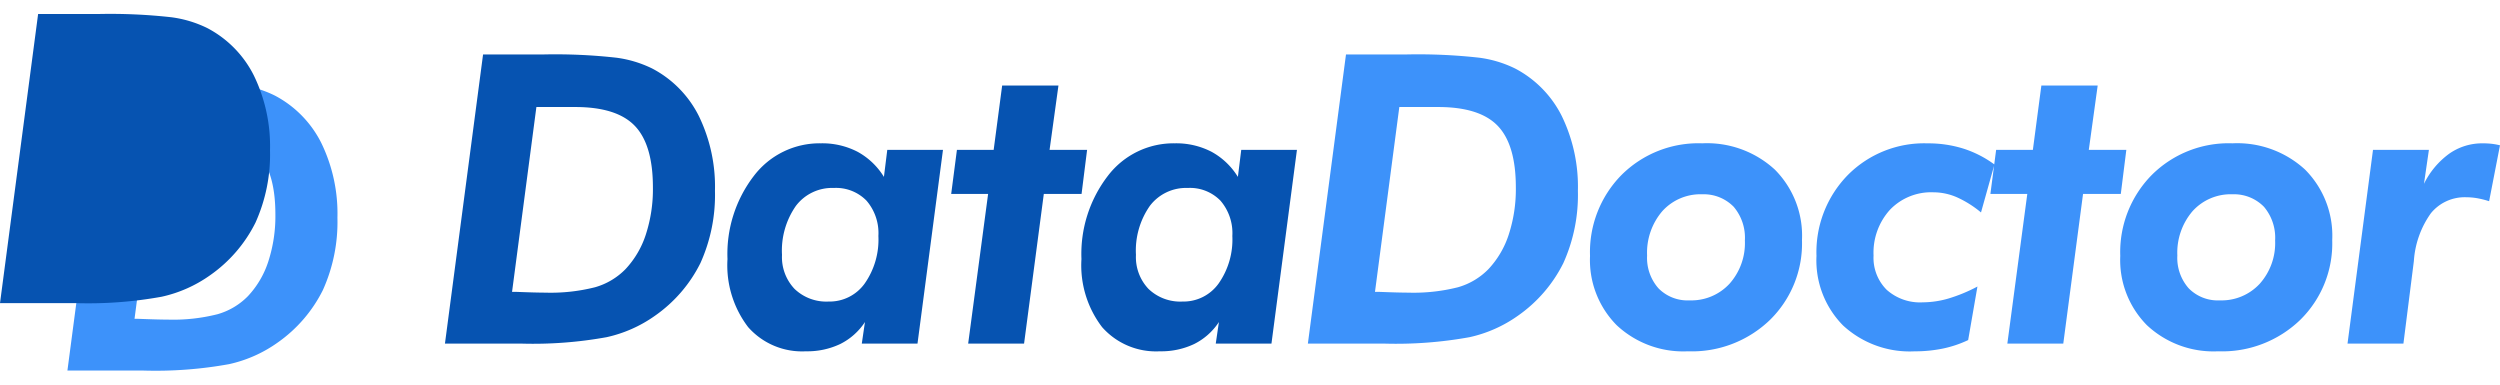 <?xml version="1.0" encoding="UTF-8"?>
<svg xmlns="http://www.w3.org/2000/svg" width="165.415" height="25.445" viewBox="0 0 185.415 26.445">
  <g id="Group_1" data-name="Group 1" transform="translate(-2.923 -2.555)">
    <path id="Path_4" data-name="Path 4" d="M5.9-3.838h.264q1.538.059,2.2.059a13.4,13.4,0,0,0,3.691-.4,5.116,5.116,0,0,0,2.256-1.34,6.817,6.817,0,0,0,1.516-2.585,10.873,10.873,0,0,0,.52-3.479q0-3.164-1.34-4.563t-4.417-1.4H7.705ZM.923,0,3.75-21.445h4.5a40.922,40.922,0,0,1,5.391.242,8.543,8.543,0,0,1,2.651.8,8.02,8.02,0,0,1,3.457,3.516,11.972,11.972,0,0,1,1.2,5.552,12.281,12.281,0,0,1-1.077,5.361,10.425,10.425,0,0,1-3.376,3.911A9.841,9.841,0,0,1,12.913-.476,30.516,30.516,0,0,1,6.577,0H.923ZM33.07-7.983a3.69,3.69,0,0,0-.879-2.615,3.158,3.158,0,0,0-2.432-.945,3.366,3.366,0,0,0-2.805,1.326,5.782,5.782,0,0,0-1.033,3.64,3.42,3.42,0,0,0,.93,2.52,3.4,3.4,0,0,0,2.527.938,3.2,3.2,0,0,0,2.673-1.333A5.666,5.666,0,0,0,33.07-7.983ZM35.97,0H31.839l.234-1.6A4.7,4.7,0,0,1,30.243.029a5.693,5.693,0,0,1-2.549.542,5.327,5.327,0,0,1-4.285-1.794A7.545,7.545,0,0,1,21.878-6.27a9.491,9.491,0,0,1,1.956-6.167,6.124,6.124,0,0,1,4.973-2.417,5.69,5.69,0,0,1,2.71.623,5.229,5.229,0,0,1,1.963,1.868l.249-2.007H37.86Zm3.758,0,1.479-11.1H38.469l.425-3.267h2.725l.63-4.775h4.175l-.659,4.775h2.783l-.41,3.267h-2.8L43.874,0ZM59.321-7.983a3.69,3.69,0,0,0-.879-2.615,3.158,3.158,0,0,0-2.432-.945,3.366,3.366,0,0,0-2.805,1.326,5.782,5.782,0,0,0-1.033,3.64,3.42,3.42,0,0,0,.93,2.52,3.4,3.4,0,0,0,2.527.938A3.2,3.2,0,0,0,58.3-4.453,5.666,5.666,0,0,0,59.321-7.983ZM62.222,0H58.091l.234-1.6A4.7,4.7,0,0,1,56.494.029a5.693,5.693,0,0,1-2.549.542,5.327,5.327,0,0,1-4.285-1.794A7.545,7.545,0,0,1,48.13-6.27a9.491,9.491,0,0,1,1.956-6.167,6.124,6.124,0,0,1,4.973-2.417,5.69,5.69,0,0,1,2.71.623,5.229,5.229,0,0,1,1.963,1.868l.249-2.007h4.131Z" transform="translate(35 27)" fill="#0653b1"></path>
    <path id="Path_3" data-name="Path 3" d="M5.9-3.838h.264q1.538.059,2.2.059a13.4,13.4,0,0,0,3.691-.4,5.116,5.116,0,0,0,2.256-1.34,6.817,6.817,0,0,0,1.516-2.585,10.873,10.873,0,0,0,.52-3.479q0-3.164-1.34-4.563t-4.417-1.4H7.705ZM.923,0,3.75-21.445h4.5a40.922,40.922,0,0,1,5.391.242,8.543,8.543,0,0,1,2.651.8,8.02,8.02,0,0,1,3.457,3.516,11.972,11.972,0,0,1,1.2,5.552,12.281,12.281,0,0,1-1.077,5.361,10.425,10.425,0,0,1-3.376,3.911A9.841,9.841,0,0,1,12.913-.476,30.516,30.516,0,0,1,6.577,0H.923ZM30.184-11.074A3.81,3.81,0,0,0,27.21-9.822a4.727,4.727,0,0,0-1.128,3.289A3.4,3.4,0,0,0,26.925-4.1a3.018,3.018,0,0,0,2.307.894,3.854,3.854,0,0,0,2.959-1.23,4.526,4.526,0,0,0,1.143-3.208,3.548,3.548,0,0,0-.828-2.5A3.1,3.1,0,0,0,30.184-11.074Zm-.029-3.779a7.435,7.435,0,0,1,5.4,1.948,6.939,6.939,0,0,1,2.014,5.229,7.939,7.939,0,0,1-2.373,5.918A8.334,8.334,0,0,1,29.1.571a7.218,7.218,0,0,1-5.273-1.934A6.864,6.864,0,0,1,21.849-6.5a8.145,8.145,0,0,1,2.336-6.006A8.07,8.07,0,0,1,30.155-14.854ZM50.846-9.727a7.7,7.7,0,0,0-1.794-1.128,4.381,4.381,0,0,0-1.736-.366A4.228,4.228,0,0,0,44.1-9.932a4.734,4.734,0,0,0-1.223,3.4,3.347,3.347,0,0,0,.974,2.542,3.712,3.712,0,0,0,2.673.93,6.919,6.919,0,0,0,1.89-.278,11.757,11.757,0,0,0,2.168-.894l-.688,3.97a8.309,8.309,0,0,1-1.875.63,10.23,10.23,0,0,1-2.095.205,7.284,7.284,0,0,1-5.31-1.919A6.867,6.867,0,0,1,38.644-6.5a8.179,8.179,0,0,1,2.322-6,7.972,7.972,0,0,1,5.925-2.351,8.7,8.7,0,0,1,2.644.388,8.005,8.005,0,0,1,2.307,1.179ZM52.8,0l1.479-11.1H51.543l.425-3.267h2.725l.63-4.775H59.5l-.659,4.775h2.783l-.41,3.267h-2.8L56.948,0ZM69.51-11.074a3.81,3.81,0,0,0-2.974,1.252,4.727,4.727,0,0,0-1.128,3.289A3.4,3.4,0,0,0,66.251-4.1a3.018,3.018,0,0,0,2.307.894,3.854,3.854,0,0,0,2.959-1.23A4.526,4.526,0,0,0,72.66-7.646a3.548,3.548,0,0,0-.828-2.5A3.1,3.1,0,0,0,69.51-11.074Zm-.029-3.779a7.435,7.435,0,0,1,5.4,1.948,6.939,6.939,0,0,1,2.014,5.229A7.939,7.939,0,0,1,74.52-1.758,8.334,8.334,0,0,1,68.426.571a7.218,7.218,0,0,1-5.273-1.934A6.864,6.864,0,0,1,61.175-6.5a8.145,8.145,0,0,1,2.336-6.006A8.07,8.07,0,0,1,69.481-14.854ZM78.029,0l1.89-14.37h4.146l-.366,2.52a6.069,6.069,0,0,1,1.882-2.241,4.253,4.253,0,0,1,2.468-.762,5.864,5.864,0,0,1,.688.037,4.826,4.826,0,0,1,.6.11l-.806,4.146a6.511,6.511,0,0,0-.872-.22,4.7,4.7,0,0,0-.813-.073,3.233,3.233,0,0,0-2.629,1.179,6.859,6.859,0,0,0-1.267,3.552L82.175,0Z" transform="translate(99 27)" fill="#3d92fa"></path>
    <path id="Path_2" data-name="Path 2" d="M5.9-3.838h.264q1.538.059,2.2.059a13.4,13.4,0,0,0,3.691-.4,5.116,5.116,0,0,0,2.256-1.34,6.817,6.817,0,0,0,1.516-2.585,10.873,10.873,0,0,0,.52-3.479q0-3.164-1.34-4.563t-4.417-1.4H7.705ZM.923,0,3.75-21.445h4.5a40.922,40.922,0,0,1,5.391.242,8.543,8.543,0,0,1,2.651.8,8.02,8.02,0,0,1,3.457,3.516,11.972,11.972,0,0,1,1.2,5.552,12.281,12.281,0,0,1-1.077,5.361,10.425,10.425,0,0,1-3.376,3.911A9.841,9.841,0,0,1,12.913-.476,30.516,30.516,0,0,1,6.577,0H.923Z" transform="translate(7 29)" fill="#3d92fa"></path>
    <path id="Path_1" data-name="Path 1" d="M16.494-3.036c.059,0-10.444-.8-10.327-.8q1.538.059,2.2.059a13.4,13.4,0,0,0,3.691-.4,5.116,5.116,0,0,0,2.256-1.34,6.817,6.817,0,0,0,1.516-2.585,10.873,10.873,0,0,0,.52-3.479q0-3.164-1.34-4.563t-4.417-1.4l5.757-.442ZM.923,0,3.75-21.445h4.5a40.922,40.922,0,0,1,5.391.242,8.543,8.543,0,0,1,2.651.8,8.02,8.02,0,0,1,3.457,3.516,11.972,11.972,0,0,1,1.2,5.552,12.281,12.281,0,0,1-1.077,5.361,10.425,10.425,0,0,1-3.376,3.911A9.841,9.841,0,0,1,12.913-.476,30.516,30.516,0,0,1,6.577,0H.923Z" transform="translate(2 24)" fill="#0653b1"></path>
  </g>
</svg>

